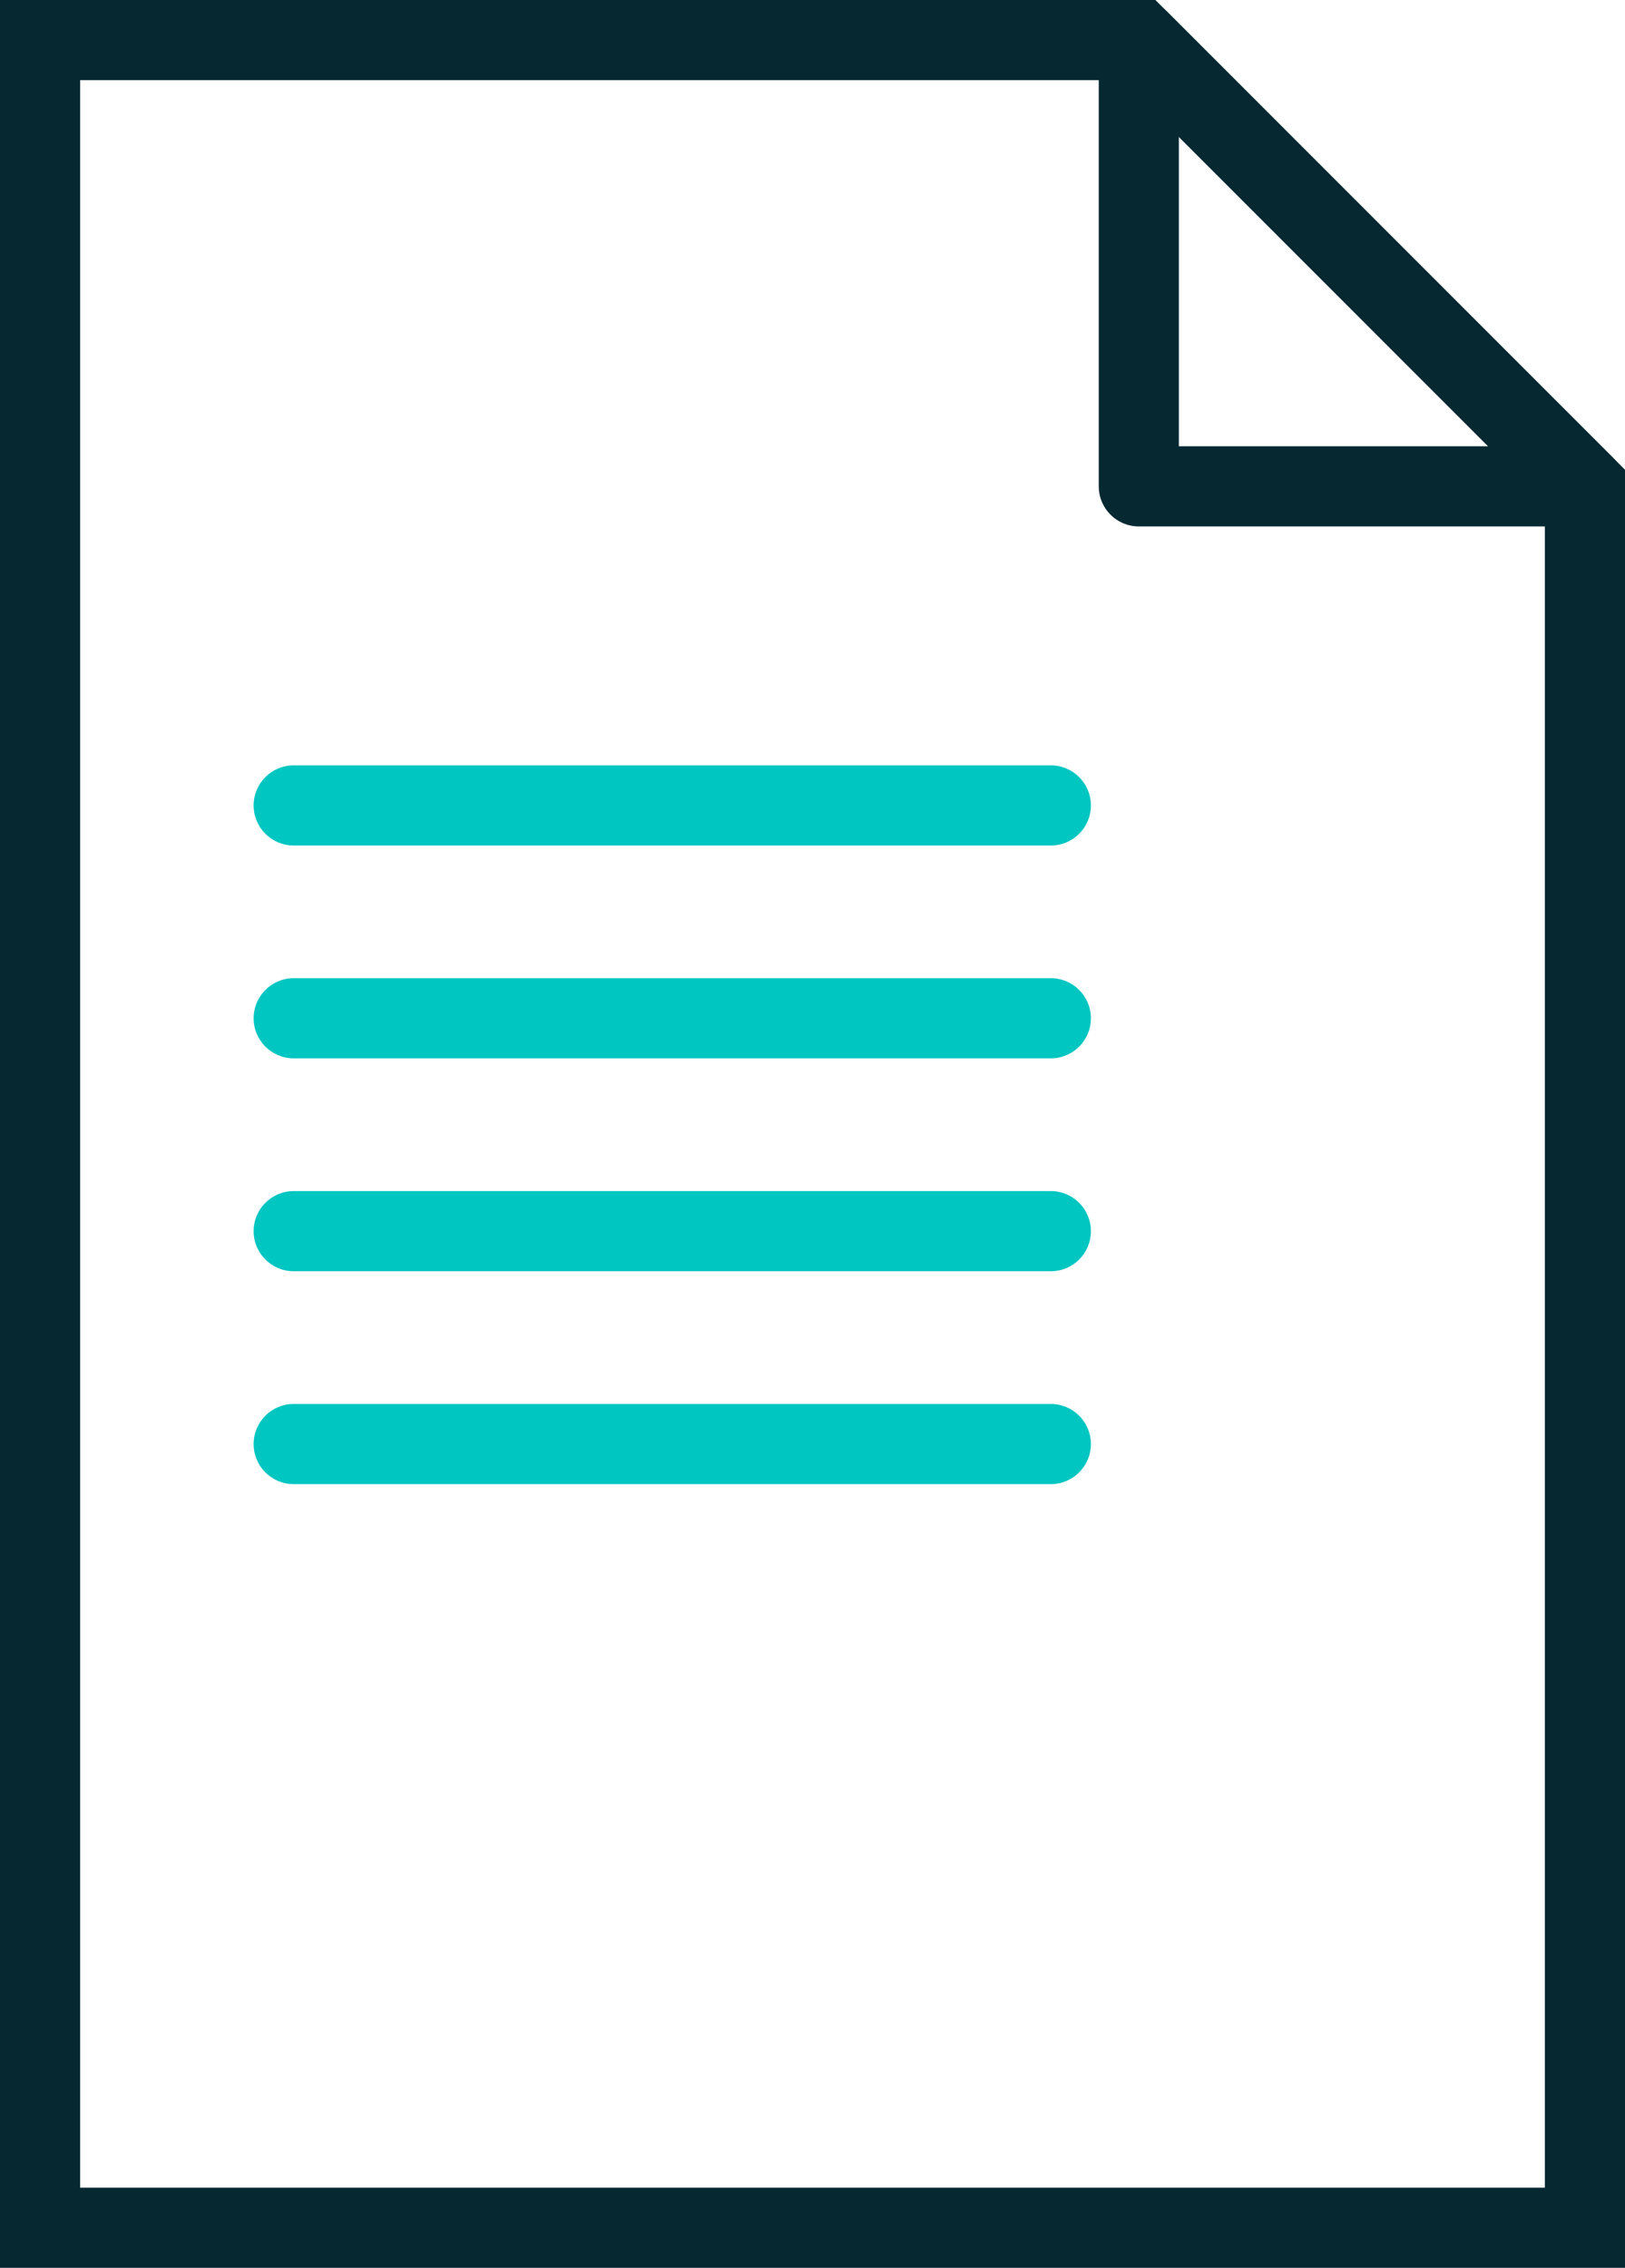 <?xml version="1.0" encoding="UTF-8"?> <svg xmlns="http://www.w3.org/2000/svg" id="Layer_2" data-name="Layer 2" viewBox="0 0 324.45 452.64"><g id="Layer_1-2" data-name="Layer 1"><g><path d="M324.45,452.64H0V0h230.69l93.76,93.76v358.88ZM16,436.64h292.45V100.39L224.06,16H16v420.64Z" style="fill: #052831; stroke-width: 0px;"></path><path d="M316.45,105.07h-89.07c-4.42,0-8-3.58-8-8V8c0-3.24,1.95-6.15,4.94-7.39,2.99-1.24,6.43-.55,8.72,1.73l89.07,89.07c2.29,2.29,2.97,5.73,1.73,8.72-1.24,2.99-4.16,4.94-7.39,4.94ZM235.37,89.07h61.76l-61.76-61.76v61.76Z" style="fill: #052831; stroke-width: 0px;"></path><path d="M209.81,168.76H58.64c-4.42,0-8-3.58-8-8s3.58-8,8-8h151.17c4.42,0,8,3.58,8,8s-3.58,8-8,8Z" style="fill: #00c6c2; stroke-width: 0px;"></path><path d="M209.81,211.24H58.64c-4.42,0-8-3.58-8-8s3.58-8,8-8h151.17c4.42,0,8,3.58,8,8s-3.58,8-8,8Z" style="fill: #00c6c2; stroke-width: 0px;"></path><path d="M209.81,253.73H58.64c-4.42,0-8-3.58-8-8s3.58-8,8-8h151.17c4.42,0,8,3.58,8,8s-3.58,8-8,8Z" style="fill: #00c6c2; stroke-width: 0px;"></path><path d="M209.81,296.22H58.64c-4.42,0-8-3.58-8-8s3.58-8,8-8h151.17c4.42,0,8,3.58,8,8s-3.58,8-8,8Z" style="fill: #00c6c2; stroke-width: 0px;"></path></g></g></svg> 